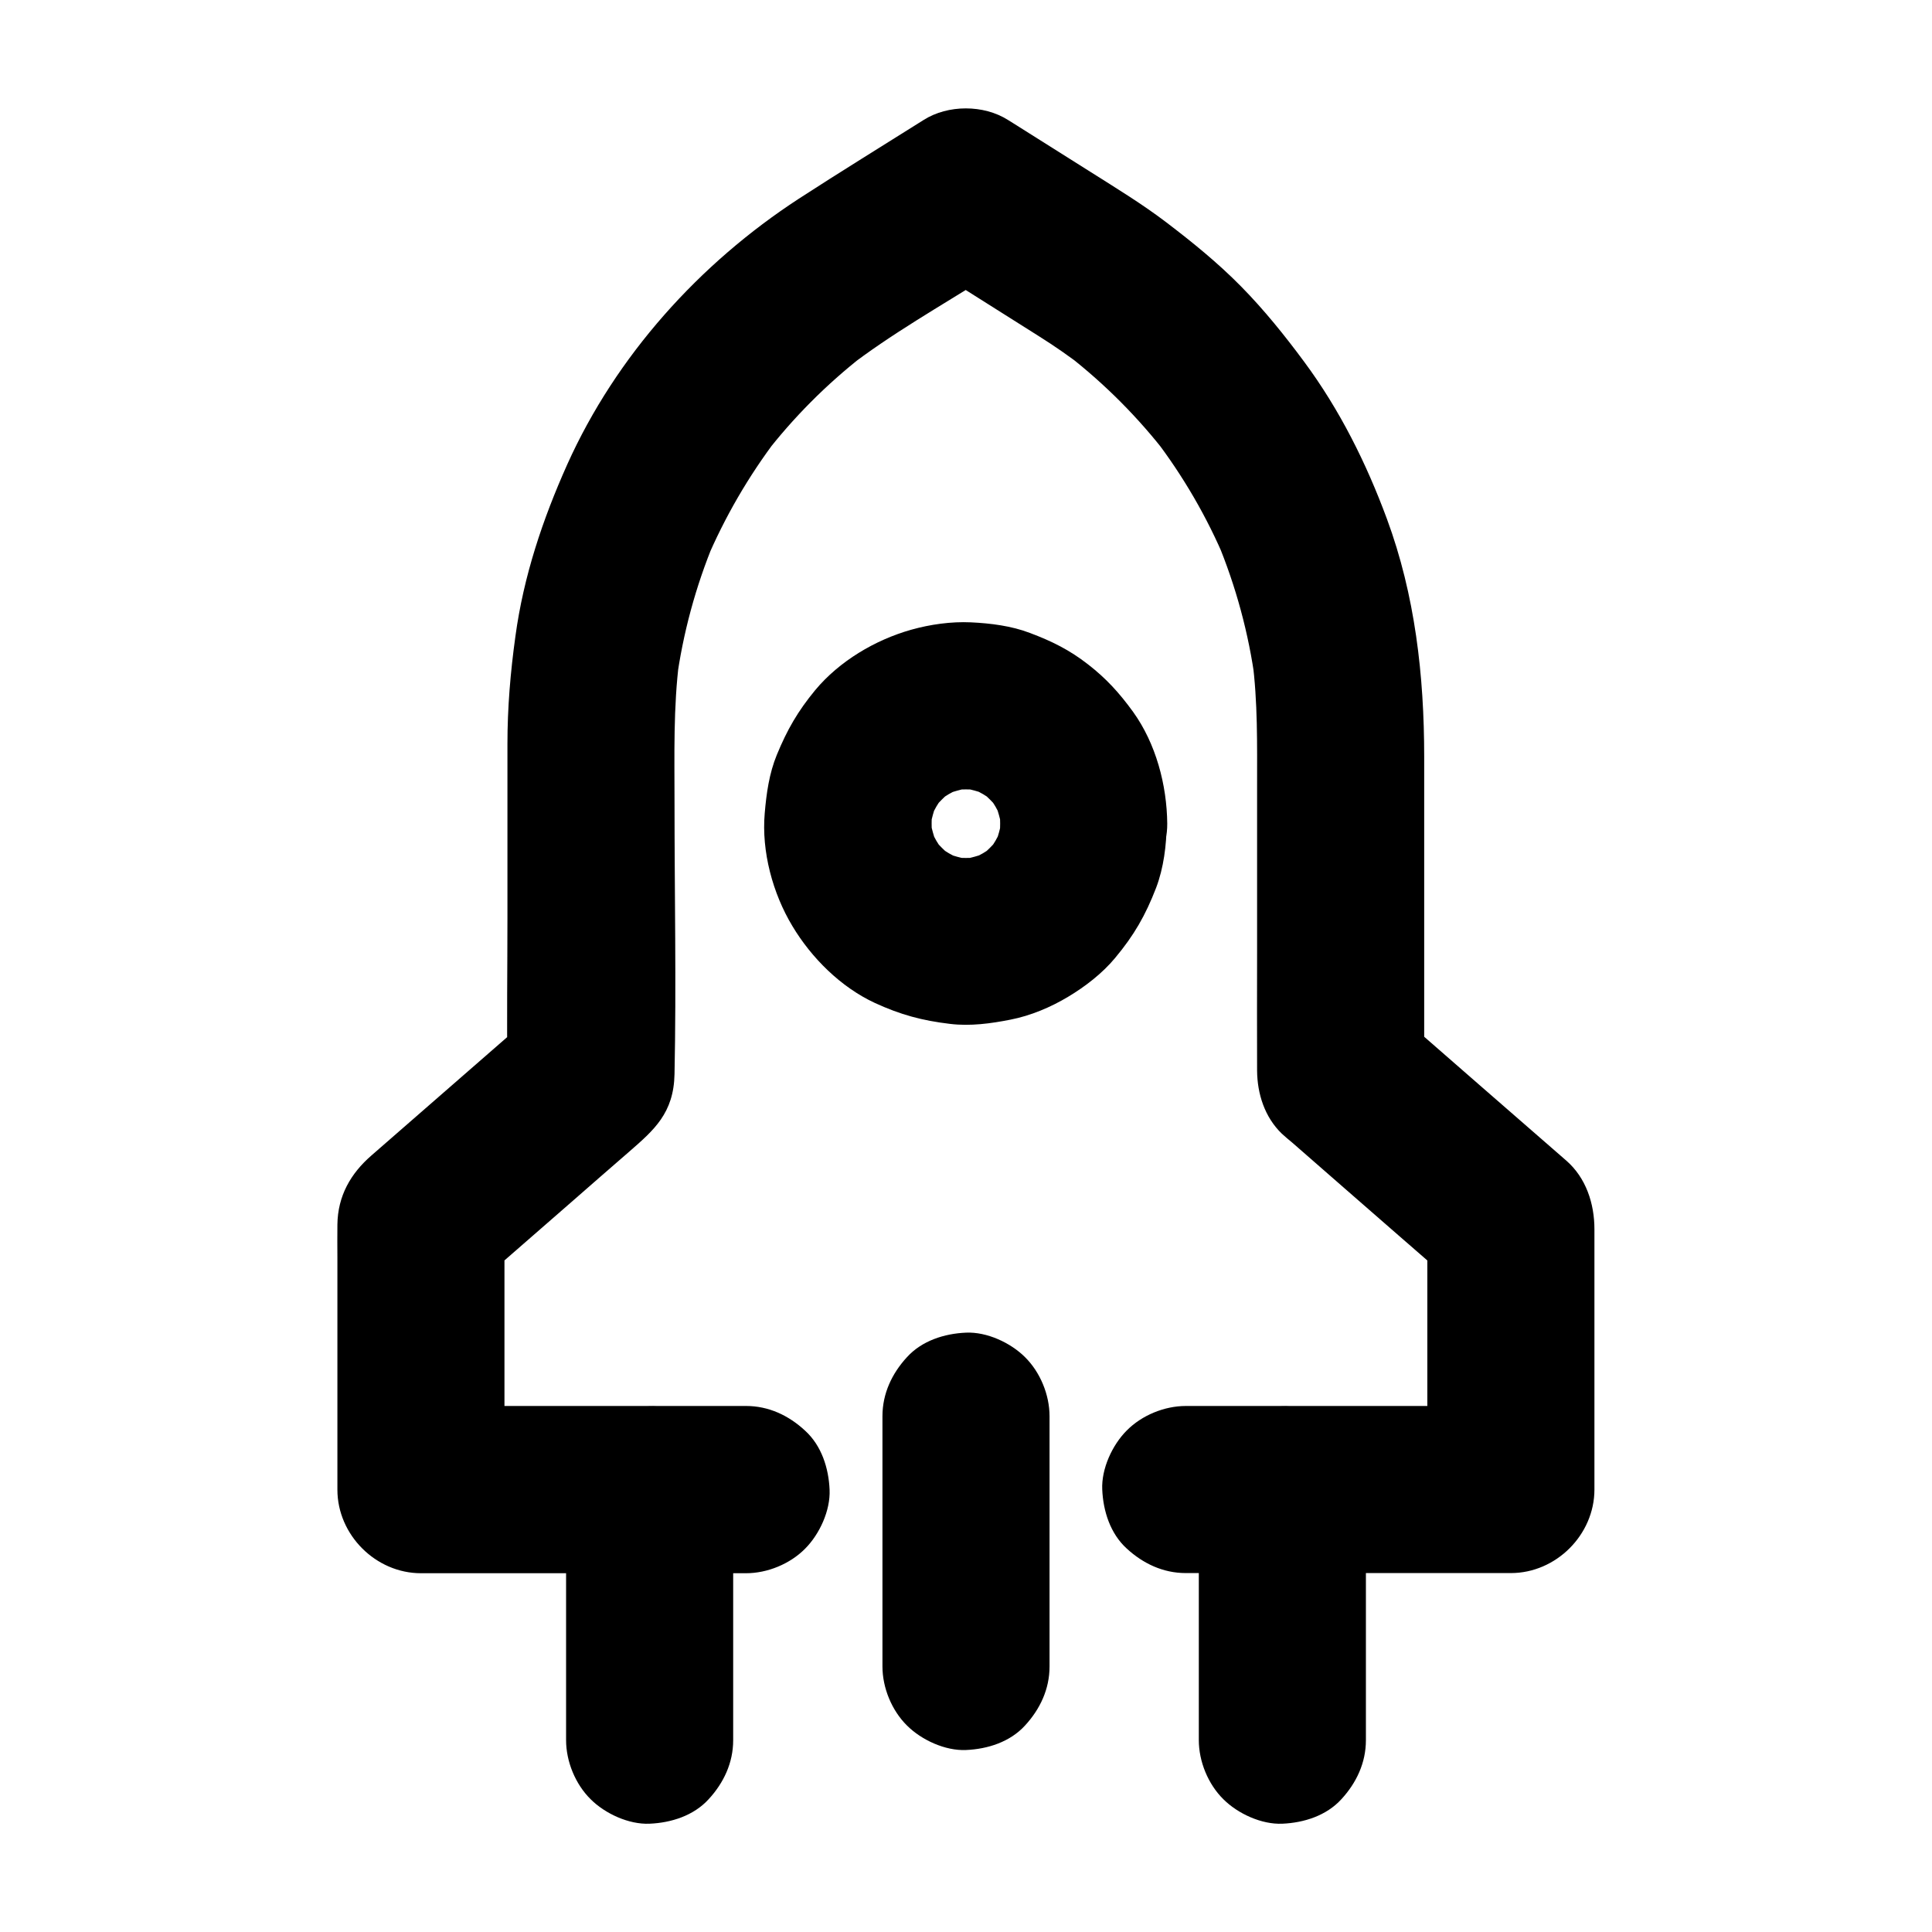 <?xml version="1.0" encoding="UTF-8"?>
<!-- Uploaded to: ICON Repo, www.svgrepo.com, Generator: ICON Repo Mixer Tools -->
<svg fill="#000000" width="800px" height="800px" version="1.1" viewBox="144 144 512 512" xmlns="http://www.w3.org/2000/svg">
 <g>
  <path d="m341.7 516.6h-29.078-46.348-10.727c7.379 7.379 14.762 14.762 22.141 22.141v-61.941-8.758c-2.164 5.215-4.328 10.43-6.496 15.645 8.07-7.035 16.137-14.07 24.207-21.105 5.117-4.477 10.234-8.953 15.352-13.383 6.543-5.707 11.809-10.184 12.004-20.566 0.492-23.91 0-47.871 0-71.832 0-12.695-0.344-25.387 1.277-37.984-0.246 1.969-0.543 3.938-0.789 5.902 1.723-12.84 5.117-25.34 10.086-37.293-0.738 1.77-1.477 3.543-2.215 5.266 4.922-11.609 11.266-22.535 18.895-32.57-1.133 1.477-2.312 3-3.445 4.477 7.625-9.891 16.434-18.746 26.273-26.422-1.477 1.133-3 2.312-4.477 3.445 11.758-9.102 24.945-16.531 37.492-24.453 1.77-1.133 3.492-2.215 5.266-3.344h-22.336c10.137 6.394 20.27 12.793 30.406 19.188 4.231 2.656 8.363 5.512 12.348 8.609-1.477-1.133-3-2.312-4.477-3.445 9.84 7.676 18.648 16.531 26.273 26.422-1.133-1.477-2.312-3-3.445-4.477 7.676 10.035 14.023 20.961 18.895 32.57-0.738-1.77-1.477-3.543-2.215-5.266 4.969 11.957 8.363 24.453 10.086 37.293-0.246-1.969-0.543-3.938-0.789-5.902 1.477 11.219 1.277 22.434 1.277 33.703v43.738c0 10.48-0.051 21.008 0 31.488 0.051 6.148 2.016 12.301 6.543 16.68 0.887 0.836 1.871 1.625 2.805 2.41 4.676 4.082 9.348 8.168 14.023 12.25 9.398 8.215 18.793 16.383 28.242 24.602-2.164-5.215-4.328-10.43-6.496-15.645v61.941 8.758c7.379-7.379 14.762-14.762 22.141-22.141h-29.078-46.348-10.727c-5.656 0-11.66 2.461-15.645 6.496-3.836 3.836-6.742 10.137-6.496 15.645 0.246 5.707 2.117 11.66 6.496 15.645 4.328 3.984 9.645 6.496 15.645 6.496h29.078 46.348 10.727c11.957 0 22.141-10.137 22.141-22.141v-57.762-11.219c0-6.789-2.215-13.629-7.477-18.203-7.625-6.641-15.254-13.285-22.879-19.926-7.086-6.199-14.168-12.348-21.254-18.547 2.164 5.215 4.328 10.43 6.496 15.645v-34.34-49.84c0-21.453-2.41-42.852-9.891-63.074-5.461-14.762-12.496-28.879-21.895-41.574-5.164-6.988-10.629-13.777-16.727-19.977-6.148-6.25-12.941-11.758-19.926-17.074-6.348-4.82-13.137-8.953-19.828-13.188-6.887-4.328-13.777-8.66-20.613-12.988-0.492-0.297-0.934-0.59-1.426-0.887-6.445-4.082-15.891-4.082-22.336 0-11.02 6.938-22.141 13.777-33.062 20.859-26.371 17.172-48.461 41.672-61.402 70.453-6.543 14.613-11.562 29.617-13.727 45.512-1.328 9.543-2.117 18.941-2.117 28.586v46.148c0 13.531-0.195 27.109 0 40.688v0.738c2.164-5.215 4.328-10.43 6.496-15.645-14.219 12.398-28.438 24.797-42.605 37.145-5.41 4.723-8.855 10.629-8.953 18.254-0.051 2.953 0 5.902 0 8.809v35.816 25.633c0 11.957 10.137 22.141 22.141 22.141h29.078 46.348 10.727c5.656 0 11.66-2.461 15.645-6.496 3.836-3.836 6.742-10.137 6.496-15.645-0.246-5.707-2.117-11.66-6.496-15.645-4.336-4.027-9.648-6.539-15.652-6.539z"/>
  <path d="m422.14 585.63v-58.008-8.316c0-5.656-2.461-11.66-6.496-15.645-3.836-3.836-10.137-6.742-15.645-6.496-5.707 0.246-11.66 2.117-15.645 6.496-3.984 4.328-6.496 9.645-6.496 15.645v58.008 8.316c0 5.656 2.461 11.66 6.496 15.645 3.836 3.836 10.137 6.742 15.645 6.496 5.707-0.246 11.66-2.117 15.645-6.496 3.988-4.328 6.496-9.641 6.496-15.645z"/>
  <path d="m338.3 605.16v-58.008-8.316c0-5.656-2.461-11.66-6.496-15.645-3.836-3.836-10.137-6.742-15.645-6.496-5.707 0.246-11.66 2.117-15.645 6.496-3.984 4.328-6.496 9.645-6.496 15.645v58.008 8.316c0 5.656 2.461 11.66 6.496 15.645 3.836 3.836 10.137 6.742 15.645 6.496 5.707-0.246 11.66-2.117 15.645-6.496 3.988-4.328 6.496-9.645 6.496-15.645z"/>
  <path d="m505.98 605.16v-58.008-8.316c0-5.656-2.461-11.66-6.496-15.645-3.836-3.836-10.137-6.742-15.645-6.496-5.707 0.246-11.66 2.117-15.645 6.496-3.984 4.328-6.496 9.645-6.496 15.645v58.008 8.316c0 5.656 2.461 11.66 6.496 15.645 3.836 3.836 10.137 6.742 15.645 6.496 5.707-0.246 11.66-2.117 15.645-6.496 3.984-4.328 6.496-9.645 6.496-15.645z"/>
  <path d="m409.05 362.26c0 1.379-0.098 2.707-0.246 4.082 0.246-1.969 0.543-3.938 0.789-5.902-0.395 2.856-1.133 5.559-2.262 8.215 0.738-1.77 1.477-3.543 2.215-5.266-1.031 2.363-2.312 4.574-3.887 6.641 1.133-1.477 2.312-3 3.445-4.477-1.723 2.215-3.641 4.133-5.856 5.856 1.477-1.133 3-2.312 4.477-3.445-2.066 1.574-4.281 2.856-6.641 3.887 1.77-0.738 3.543-1.477 5.266-2.215-2.656 1.082-5.363 1.871-8.215 2.262 1.969-0.246 3.938-0.543 5.902-0.789-2.707 0.344-5.41 0.344-8.117 0 1.969 0.246 3.938 0.543 5.902 0.789-2.856-0.395-5.559-1.133-8.215-2.262 1.77 0.738 3.543 1.477 5.266 2.215-2.363-1.031-4.574-2.312-6.641-3.887 1.477 1.133 3 2.312 4.477 3.445-2.215-1.723-4.133-3.641-5.856-5.856 1.133 1.477 2.312 3 3.445 4.477-1.574-2.066-2.856-4.281-3.887-6.641 0.738 1.77 1.477 3.543 2.215 5.266-1.082-2.656-1.871-5.363-2.262-8.215 0.246 1.969 0.543 3.938 0.789 5.902-0.344-2.707-0.344-5.41 0-8.117-0.246 1.969-0.543 3.938-0.789 5.902 0.395-2.856 1.133-5.559 2.262-8.215-0.738 1.77-1.477 3.543-2.215 5.266 1.031-2.363 2.312-4.574 3.887-6.641-1.133 1.477-2.312 3-3.445 4.477 1.723-2.215 3.641-4.133 5.856-5.856-1.477 1.133-3 2.312-4.477 3.445 2.066-1.574 4.281-2.856 6.641-3.887-1.77 0.738-3.543 1.477-5.266 2.215 2.656-1.082 5.363-1.871 8.215-2.262-1.969 0.246-3.938 0.543-5.902 0.789 2.707-0.344 5.41-0.344 8.117 0-1.969-0.246-3.938-0.543-5.902-0.789 2.856 0.395 5.559 1.133 8.215 2.262-1.77-0.738-3.543-1.477-5.266-2.215 2.363 1.031 4.574 2.312 6.641 3.887-1.477-1.133-3-2.312-4.477-3.445 2.215 1.723 4.133 3.641 5.856 5.856-1.133-1.477-2.312-3-3.445-4.477 1.574 2.066 2.856 4.281 3.887 6.641-0.738-1.77-1.477-3.543-2.215-5.266 1.082 2.656 1.871 5.363 2.262 8.215-0.246-1.969-0.543-3.938-0.789-5.902 0.148 1.328 0.246 2.707 0.246 4.035 0.051 5.707 2.41 11.609 6.496 15.645 3.836 3.836 10.137 6.742 15.645 6.496 5.707-0.246 11.66-2.117 15.645-6.496 3.938-4.281 6.543-9.691 6.496-15.645-0.098-10.234-3-21.207-9.055-29.617-3.641-5.019-7.133-8.855-11.957-12.594-4.871-3.789-9.496-6.102-15.398-8.316-4.871-1.871-10.43-2.559-15.598-2.805-5.266-0.246-10.824 0.543-15.891 1.969-9.543 2.707-18.992 8.316-25.387 15.988-4.625 5.609-7.43 10.48-10.184 17.172-2.016 4.922-2.754 10.184-3.199 15.449-0.887 10.137 2.117 21.254 7.332 29.914 5.066 8.461 12.84 16.188 21.844 20.367 6.84 3.148 12.547 4.676 19.977 5.559 5.312 0.641 10.773-0.098 15.988-1.133 5.312-1.031 10.676-3.297 15.254-6.051 4.527-2.707 9.055-6.199 12.449-10.281 5.019-6.004 8.07-11.316 10.875-18.598 2.016-5.312 2.754-11.316 2.805-16.973s-2.508-11.66-6.496-15.645c-3.836-3.836-10.137-6.742-15.645-6.496-11.957 0.539-21.848 9.691-21.996 22.09z"/>
 </g>
</svg>